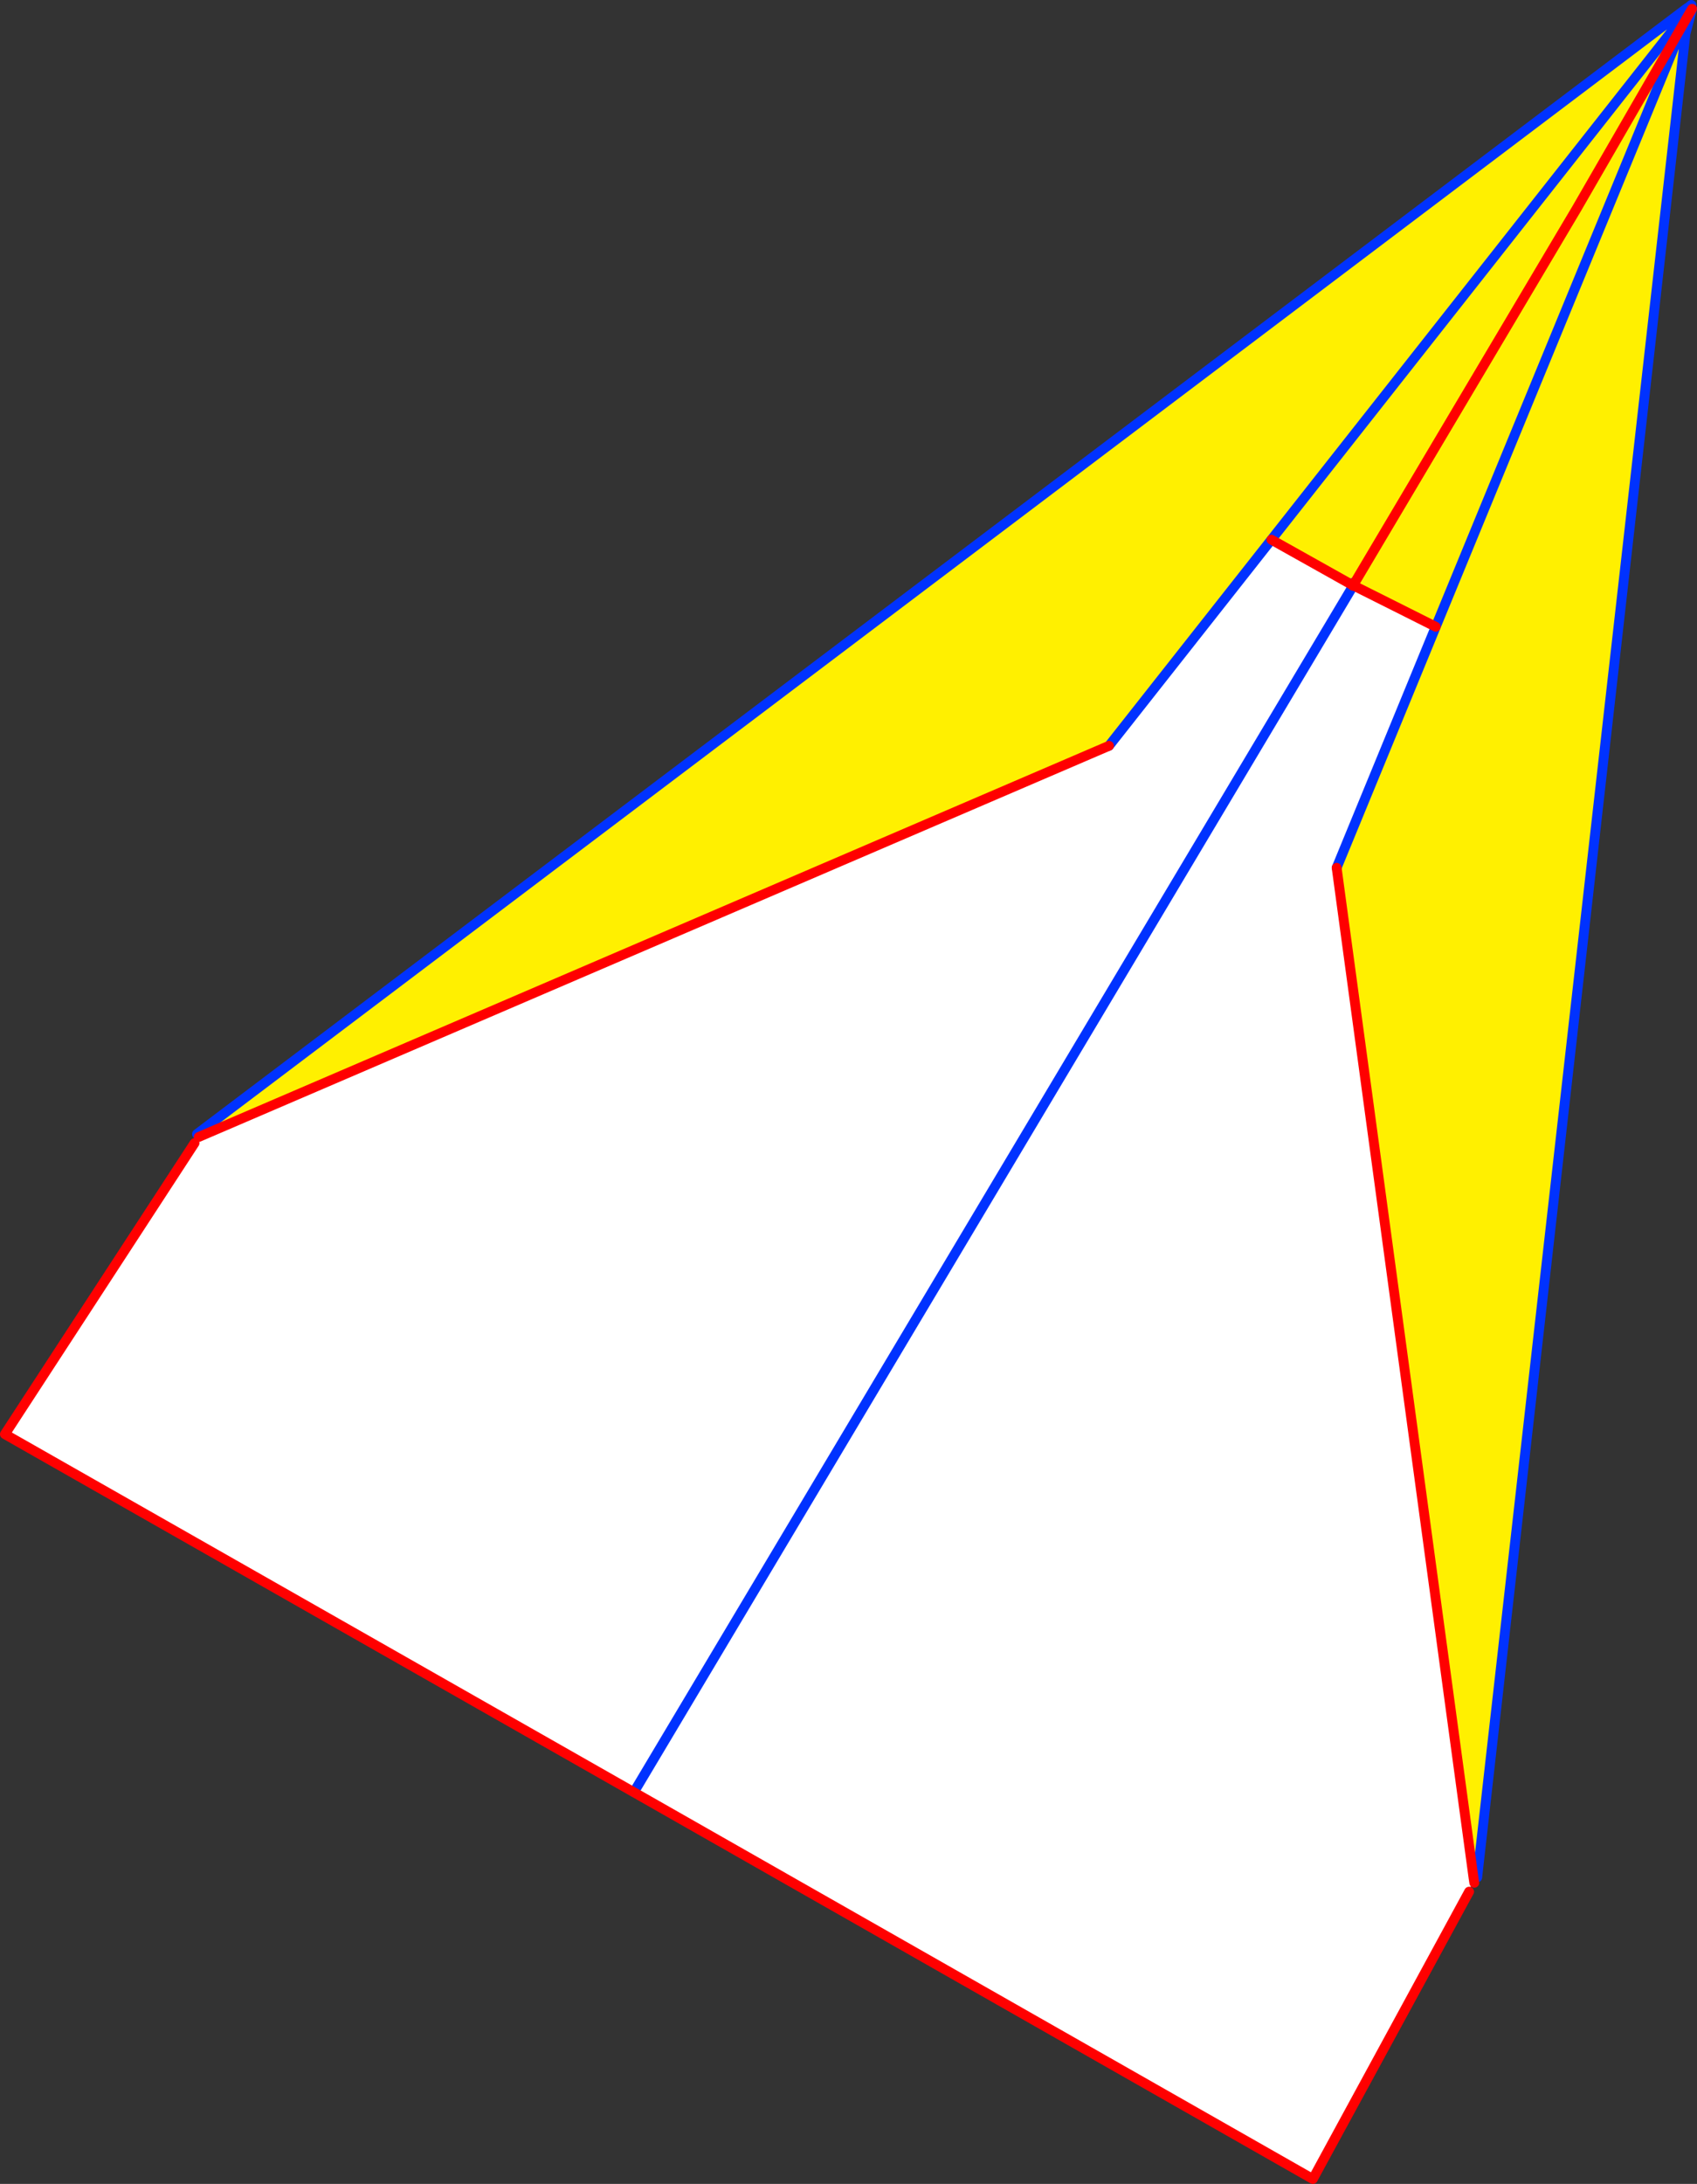 <?xml version="1.0" encoding="UTF-8" standalone="no"?>
<svg xmlns:xlink="http://www.w3.org/1999/xlink" height="444.95px" width="345.9px" xmlns="http://www.w3.org/2000/svg">
  <rect width="100%" height="100%" fill="#333333" stroke="none"/>
  <g transform="matrix(1.0, 0.0, 0.0, 1.0, -118.9, -102.5)">
    <path d="M462.7 104.2 L463.0 104.6 462.8 104.9 461.6 106.4 378.05 212.45 461.6 106.4 462.25 106.95 461.45 108.95 462.45 109.35 420.0 485.0 419.25 485.1 391.35 279.3 411.55 230.2 461.45 108.95 411.55 230.2 394.8 221.8 394.8 221.7 394.75 221.7 394.65 221.25 394.65 221.75 378.05 212.45 344.95 254.45 159.4 334.15 159.05 333.55 462.7 104.2 M394.75 221.7 L440.25 145.05 462.25 106.95 440.25 145.05 394.75 221.7" fill="#fff000" fill-rule="evenodd" stroke="none"/>
    <path d="M159.4 334.15 L344.95 254.45 378.05 212.45 394.65 221.75 394.65 221.85 394.65 221.95 394.8 221.8 411.55 230.2 391.35 279.3 419.25 485.1 418.35 487.9 386.5 546.45 248.1 467.65 119.9 394.7 158.55 335.4 159.4 334.15 M248.1 467.65 L394.65 221.95 248.1 467.65" fill="#ffffff" fill-rule="evenodd" stroke="none"/>
    <path d="M462.7 104.2 L159.05 333.55 M344.95 254.45 L378.05 212.45 461.6 106.4 462.8 104.9 463.0 104.6 463.1 103.95 462.7 104.2 M463.8 104.3 L463.0 104.6 462.85 105.9 462.45 109.35 420.0 485.0 M463.8 104.3 L462.45 109.35 M463.65 103.5 L463.1 103.95 M461.45 108.95 L411.55 230.2 391.35 279.3 M461.45 108.95 L462.25 106.95 462.8 104.9 M394.8 221.7 L394.8 221.8 394.65 221.95 248.1 467.65 M394.75 221.7 L394.65 221.25 394.65 221.75 394.7 221.75 394.75 221.75 394.8 221.75 394.8 221.7 M394.8 221.8 L394.75 221.75 394.75 221.7 M394.65 221.85 L394.65 221.95 M394.65 221.75 L394.65 221.85" fill="none" stroke="#0032ff" stroke-linecap="round" stroke-linejoin="round" stroke-width="2.0"/>
    <path d="M159.4 334.15 L344.95 254.45 M462.85 105.9 L463.8 104.3 M419.25 485.1 L419.4 486.1 M391.35 279.3 L419.25 485.1 M418.35 487.9 L386.5 546.45 248.1 467.65 119.9 394.7 158.55 335.4 M462.25 106.95 L440.25 145.05 394.75 221.7 394.8 221.7 394.8 221.75 394.75 221.75 M462.25 106.95 L462.85 105.9 M394.65 221.75 L394.7 221.75 394.75 221.7 M394.7 221.75 L394.65 221.85" fill="none" stroke="#ff0000" stroke-linecap="round" stroke-linejoin="round" stroke-width="2.0"/>
    <path d="M394.8 221.8 L411.55 230.2 M394.7 221.75 L394.65 221.75 378.05 212.45 M394.7 221.75 L394.8 221.8" fill="none" stroke="#ff0000" stroke-linecap="round" stroke-linejoin="round" stroke-width="2.0"/>
  </g>
</svg>
